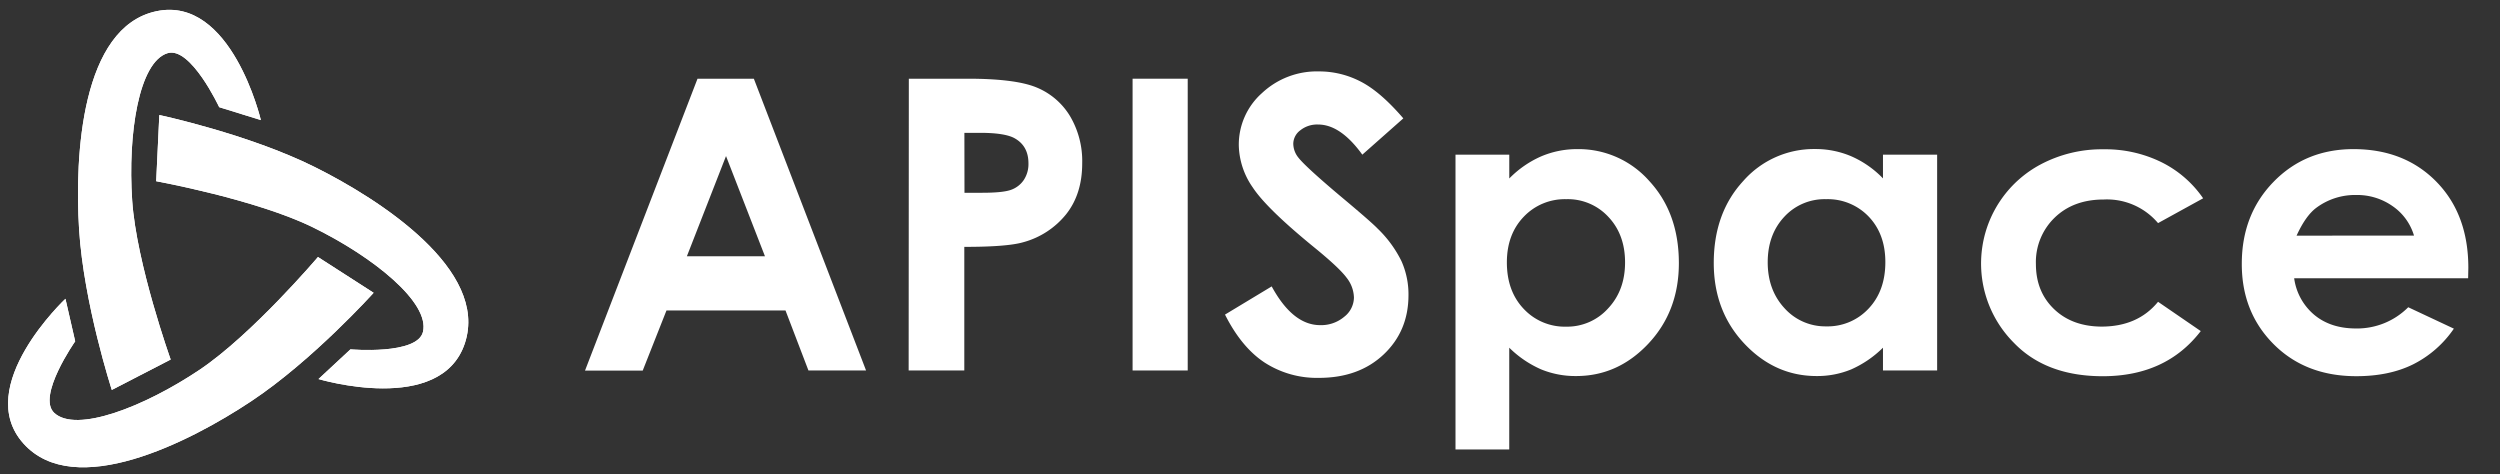 <svg id="图层_1" data-name="图层 1" xmlns="http://www.w3.org/2000/svg" xmlns:xlink="http://www.w3.org/1999/xlink" viewBox="0 0 853.49 161.87"><rect x="0" y="0" width="853.49" height="161.87" fill="#333333" stroke="none"/><defs><style>.cls-1{fill:#fff;}.cls-2{clip-path:url(#clip-path);}.cls-3{clip-path:url(#clip-path-2);}.cls-4{clip-path:url(#clip-path-3);}</style><clipPath id="clip-path"><path class="cls-1" d="M27,78.33c-1.58-25.23.79-69.11,26.41-74.5S89.06,41,89.06,41L74.83,36.59S65.11,15.78,57.22,18.15c-9.82,3-13.63,27.56-12.09,50.32,1.47,21.64,13.14,54.27,13.14,54.27l-20.1,10.38S28.58,103.55,27,78.33Z"/></clipPath><clipPath id="clip-path-2"><path class="cls-1" d="M85.73,137C64.67,151,25.48,170.9,8,151.41S22.34,102,22.34,102l3.33,14.52S12.5,135.3,18.5,140.94c7.47,7,30.69-2,49.63-14.69,18-12.09,40.42-38.51,40.42-38.51l19,12.22S106.78,123.05,85.73,137Z"/></clipPath><clipPath id="clip-path-3"><path class="cls-1" d="M158.73,117.11c-8.15,24.88-50,12.3-50,12.3l10.91-10.14s22.88,2,24.77-6c2.35-10-17-25.59-37.53-35.63C87.41,68.07,53.32,61.87,53.32,61.87l1.07-22.6s30.39,6.47,53,17.72S166.87,92.23,158.73,117.11Z"/></clipPath></defs><title>APISpace</title><path class="cls-1" d="M27,78.33c-1.58-25.23.79-69.11,26.41-74.5S89.06,41,89.06,41L74.83,36.59S65.11,15.78,57.22,18.15c-9.82,3-13.63,27.56-12.09,50.32,1.47,21.64,13.14,54.27,13.14,54.27l-20.1,10.38S28.58,103.55,27,78.33Z"/><g class="cls-2"><rect class="cls-1" x="2.77" y="3.36" width="159.3" height="156.18"/></g><path class="cls-1" d="M85.73,137C64.67,151,25.48,170.9,8,151.41S22.34,102,22.34,102l3.33,14.52S12.5,135.3,18.5,140.94c7.47,7,30.69-2,49.63-14.69,18-12.09,40.42-38.51,40.42-38.51l19,12.22S106.78,123.05,85.73,137Z"/><g class="cls-3"><rect class="cls-1" x="2.77" y="3.36" width="159.3" height="156.18"/></g><path class="cls-1" d="M158.73,117.11c-8.15,24.88-50,12.3-50,12.3l10.91-10.14s22.88,2,24.77-6c2.35-10-17-25.59-37.53-35.63C87.41,68.07,53.32,61.87,53.32,61.87l1.07-22.6s30.39,6.47,53,17.72S166.87,92.23,158.73,117.11Z"/><g class="cls-4"><rect class="cls-1" x="2.77" y="3.36" width="159.3" height="156.18"/></g><path class="cls-1" d="M238.13,26.87h19.23l38.31,99.61H276L268.17,106H227.53l-8.11,20.52h-19.7Zm9.73,26.41L234.5,87.48h26.65Z"/><path class="cls-1" d="M310.27,26.87h20.11q16.32,0,23.53,3a24,24,0,0,1,11.38,9.75,30.12,30.12,0,0,1,4.17,16.15q0,10.44-5.46,17.34a28.25,28.25,0,0,1-14.79,9.62q-5.49,1.56-20,1.55v42.19h-19Zm19,38.94h6q7.11,0,9.88-1a8.77,8.77,0,0,0,4.37-3.37,9.85,9.85,0,0,0,1.59-5.67q0-5.78-4.47-8.42-3.24-2-12.05-2h-5.35Z"/><path class="cls-1" d="M386.66,26.87h18.82v99.61H386.66Z"/><path class="cls-1" d="M479.09,40.41l-14,12.39Q457.66,42.51,450,42.51a9.19,9.19,0,0,0-6.11,2,5.81,5.81,0,0,0-2.37,4.5,7.66,7.66,0,0,0,1.7,4.74q2.3,3,13.9,12.8Q468,75.63,470.27,78a39.75,39.75,0,0,1,8.18,11.14,27.86,27.86,0,0,1,2.4,11.61q0,12.25-8.47,20.25t-22.1,8a32.82,32.82,0,0,1-18.54-5.22q-7.9-5.2-13.53-16.38l15.94-9.62Q441.35,111,450.7,111a12.18,12.18,0,0,0,8.21-2.85,8.46,8.46,0,0,0,3.32-6.57,11.38,11.38,0,0,0-2.51-6.77q-2.5-3.39-11.06-10.36-16.28-13.28-21-20.49a26,26,0,0,1-4.74-14.39,23.54,23.54,0,0,1,7.89-17.77,27.4,27.4,0,0,1,19.5-7.42,30.67,30.67,0,0,1,14.2,3.46Q471.23,31.27,479.09,40.41Z"/><path class="cls-1" d="M515.26,52.8v8.13a34.78,34.78,0,0,1,10.83-7.52,31.2,31.2,0,0,1,12.46-2.5,32.17,32.17,0,0,1,24.52,10.9q10.08,10.91,10.09,28,0,16.45-10.43,27.53T538,128.38a30.77,30.77,0,0,1-11.85-2.27,36,36,0,0,1-10.9-7.41v34.74H496.9V52.8ZM534.69,68a19.32,19.32,0,0,0-14.49,6q-5.76,6-5.76,15.58,0,9.83,5.76,15.88a19.15,19.15,0,0,0,14.49,6.06A18.8,18.8,0,0,0,549,105.29q5.79-6.17,5.79-15.71T549.05,74A18.85,18.85,0,0,0,534.69,68Z"/><path class="cls-1" d="M642.84,52.8h18.49v73.68H642.84V118.7A36.24,36.24,0,0,1,632,126.11a30.41,30.41,0,0,1-11.8,2.27q-14.26,0-24.69-11.07T585.07,89.78q0-17.07,10.08-28a32.1,32.1,0,0,1,24.49-10.9,31.07,31.07,0,0,1,12.44,2.5,34,34,0,0,1,10.76,7.52ZM623.41,68A18.69,18.69,0,0,0,609.16,74q-5.67,6.07-5.67,15.55t5.77,15.71a18.71,18.71,0,0,0,14.21,6.16,19.06,19.06,0,0,0,14.45-6.06q5.73-6.06,5.73-15.88,0-9.62-5.73-15.58A19.32,19.32,0,0,0,623.41,68Z"/><path class="cls-1" d="M752.14,67.7l-15.39,8.47a22.83,22.83,0,0,0-18.51-8.06q-10.38,0-16.78,6.19a21.07,21.07,0,0,0-6.41,15.85q0,9.41,6.17,15.35t16.21,6q12.41,0,19.32-8.47l14.58,10q-11.85,15.41-33.46,15.41-19.43,0-30.44-11.51a38.31,38.31,0,0,1,9.28-60.82,44.57,44.57,0,0,1,21.43-5.14,43.34,43.34,0,0,1,19.71,4.37A37.33,37.33,0,0,1,752.14,67.7Z"/><path class="cls-1" d="M842.61,95H783.22a19.76,19.76,0,0,0,6.88,12.5q5.58,4.64,14.25,4.64a24.64,24.64,0,0,0,17.81-7.25l15.58,7.31a36.86,36.86,0,0,1-14,12.23q-8.13,4-19.3,4-17.34,0-28.24-10.94T765.34,90.05q0-16.86,10.87-28t27.26-11.14q17.4,0,28.31,11.14t10.9,29.42ZM824.13,80.43a18.59,18.59,0,0,0-7.23-10,21,21,0,0,0-12.51-3.86,22.13,22.13,0,0,0-13.57,4.34q-3.66,2.7-6.78,9.54Z"/></svg>